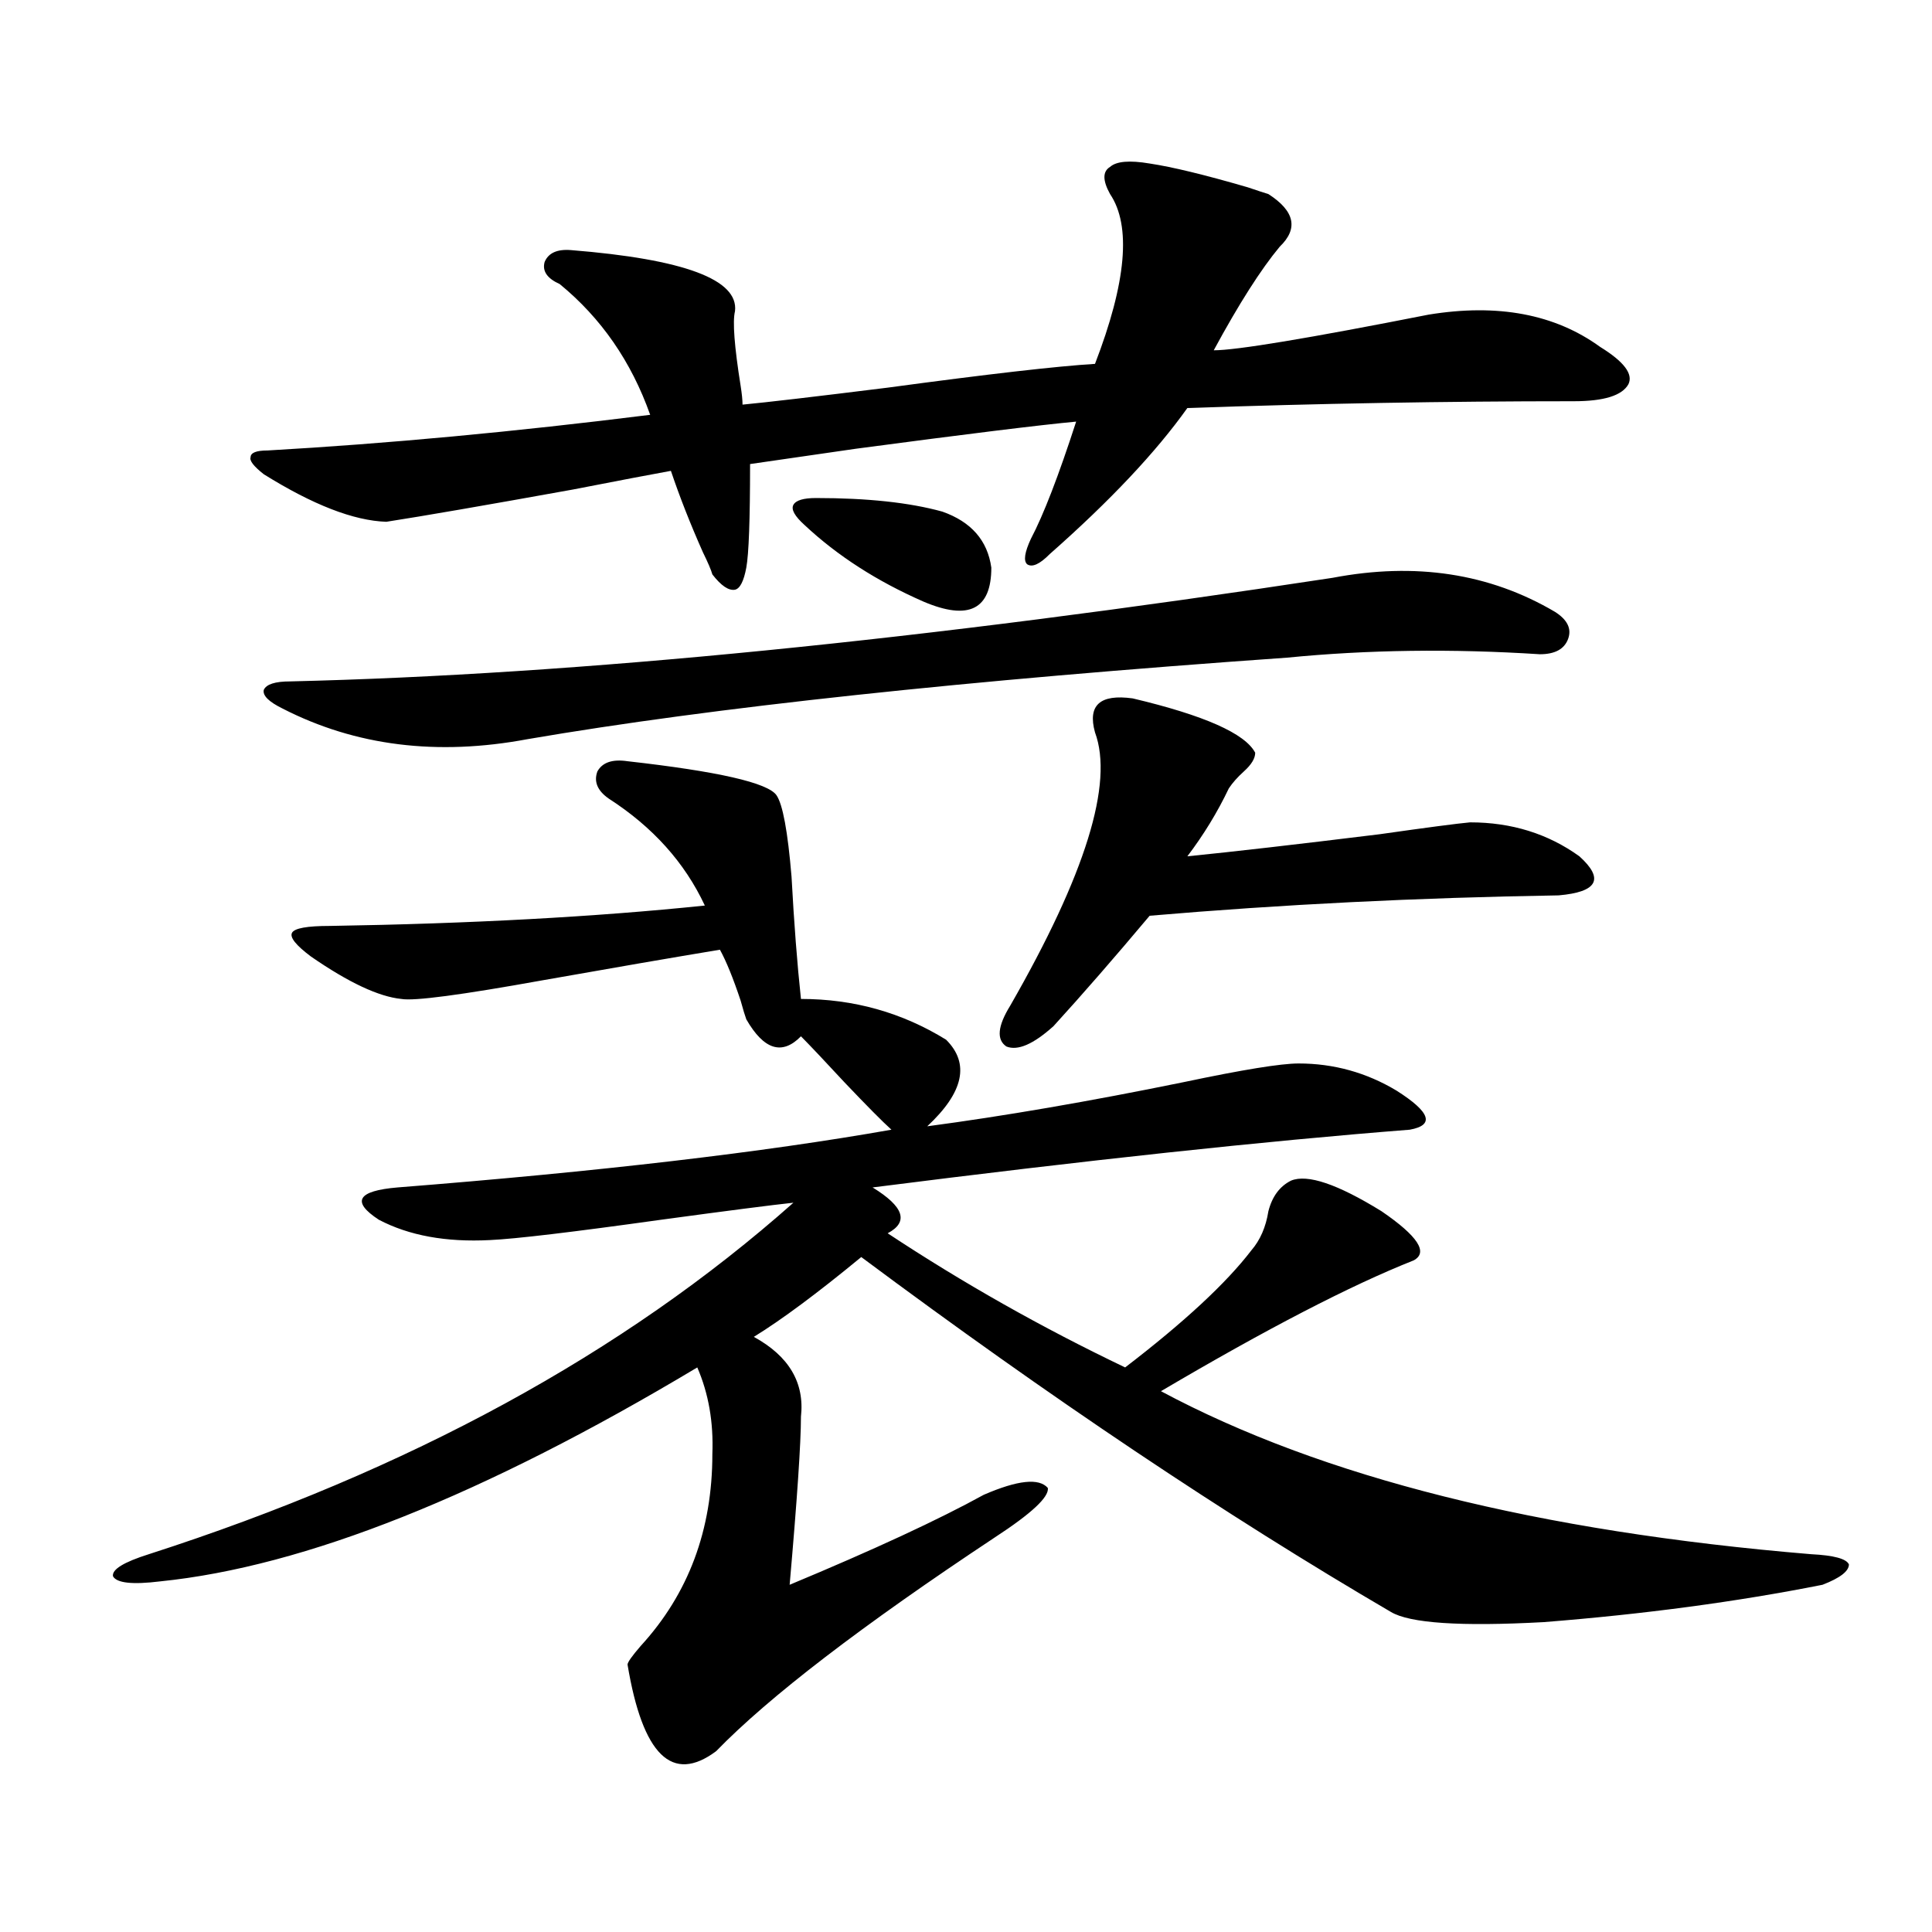 <?xml version="1.0" encoding="utf-8"?>
<!-- Generator: Adobe Illustrator 16.0.0, SVG Export Plug-In . SVG Version: 6.00 Build 0)  -->
<!DOCTYPE svg PUBLIC "-//W3C//DTD SVG 1.1//EN" "http://www.w3.org/Graphics/SVG/1.1/DTD/svg11.dtd">
<svg version="1.1" id="图层_1" xmlns="http://www.w3.org/2000/svg" xmlns:xlink="http://www.w3.org/1999/xlink" x="0px" y="0px"
	 width="1000px" height="1000px" viewBox="0 0 1000 1000" enable-background="new 0 0 1000 1000" xml:space="preserve">
<path d="M489.695,538.148c12.348,12.305,9.101,27.246-9.756,44.824c39.664-5.273,83.9-12.882,132.68-22.852
	c30.563-6.44,50.396-9.668,59.511-9.668c18.201,0,35.121,4.696,50.73,14.063c17.561,11.138,19.832,17.88,6.829,20.215
	c-74.8,5.864-167.48,15.82-278.042,29.883c16.25,9.97,18.856,17.88,7.805,23.73c39.023,25.79,79.998,48.931,122.924,69.434
	c30.563-23.429,52.347-43.644,65.364-60.645c4.543-5.273,7.47-12.003,8.78-20.215c1.951-7.608,5.854-12.882,11.707-15.82
	c8.445-3.516,24.055,1.758,46.828,15.82c18.856,12.896,24.39,21.396,16.585,25.488c-32.529,12.896-76.096,35.458-130.729,67.676
	c83.245,44.536,195.438,72.661,336.577,84.375c11.707,0.591,18.201,2.349,19.512,5.273c0,3.516-4.558,7.031-13.658,10.547
	c-44.236,8.789-92.36,15.229-144.387,19.336c-42.926,2.335-69.267,0.577-79.022-5.273c-85.211-49.796-176.581-111.03-274.14-183.691
	c-22.773,18.759-41.31,32.52-55.608,41.309c18.201,9.97,26.341,23.73,24.39,41.309c0,13.485-1.951,42.489-5.854,87.012
	c43.566-18.155,77.071-33.687,100.485-46.582c17.561-7.608,28.612-8.789,33.17-3.516c0.641,4.696-8.46,13.184-27.316,25.488
	c-68.946,45.703-117.07,82.617-144.387,110.742c-22.773,16.987-38.048,2.046-45.853-44.824c0-1.181,2.271-4.395,6.829-9.668
	c24.71-26.958,37.072-60.054,37.072-99.316c0.641-16.397-1.951-31.339-7.805-44.824C250.342,773.997,157.661,810.911,82.876,818.52
	c-14.313,1.758-22.438,0.879-24.39-2.637c-0.655-3.516,5.519-7.319,18.536-11.426c134.631-43.354,245.848-103.999,333.65-181.934
	c-11.066,1.181-33.825,4.106-68.291,8.789c-46.188,6.454-75.775,9.97-88.778,10.547c-22.773,1.181-41.95-2.335-57.56-10.547
	c-14.313-9.366-11.066-14.941,9.756-16.699c104.053-8.198,189.264-18.155,255.604-29.883c-4.558-4.093-12.683-12.305-24.39-24.609
	c-9.756-10.547-17.24-18.457-22.438-23.73c-9.756,9.97-19.191,7.031-28.292-8.789c-0.655-1.758-1.631-4.972-2.927-9.668
	c-3.902-11.714-7.484-20.503-10.731-26.367c-24.725,4.106-55.288,9.38-91.705,15.82c-42.285,7.622-66.675,10.849-73.169,9.668
	c-11.707-1.167-27.316-8.487-46.828-21.973c-7.805-5.851-11.066-9.956-9.756-12.305c1.296-2.335,7.805-3.516,19.512-3.516
	c72.834-1.167,137.558-4.683,194.142-10.547c-10.411-22.261-26.996-40.718-49.755-55.371c-5.854-4.093-7.805-8.789-5.854-14.063
	c2.592-4.683,7.805-6.44,15.609-5.273c46.828,5.273,72.514,11.138,77.071,17.578c3.247,4.696,5.854,18.759,7.805,42.188
	c1.296,24.032,2.927,45.126,4.878,63.281C441.892,517.055,466.922,524.086,489.695,538.148z M595.059,84.633
	c11.707,1.758,28.612,5.864,50.73,12.305c5.198,1.758,8.78,2.938,10.731,3.516c13.658,8.789,15.609,17.88,5.854,27.246
	c-9.756,11.728-21.143,29.595-34.146,53.613c11.707,0,48.779-6.152,111.217-18.457c35.762-5.851,65.364-0.288,88.778,16.699
	c12.348,7.622,17.226,14.063,14.634,19.336c-3.262,5.864-12.683,8.789-28.292,8.789c-66.34,0-133.015,1.181-199.995,3.516
	c-16.265,22.852-39.999,48.052-71.218,75.586c-5.213,5.273-9.115,7.031-11.707,5.273c-1.951-1.758-1.311-6.152,1.951-13.184
	c6.494-12.305,14.299-32.52,23.414-60.645c-18.871,1.758-56.919,6.454-114.144,14.063c-24.069,3.516-42.285,6.152-54.633,7.91
	c0,28.716-0.655,46.582-1.951,53.613c-1.311,7.031-3.262,10.849-5.854,11.426c-3.262,0.591-7.164-2.046-11.707-7.91
	c-0.655-2.335-2.286-6.152-4.878-11.426c-6.509-14.64-12.042-28.702-16.585-42.188c-9.756,1.758-26.676,4.985-50.73,9.668
	c-45.532,8.212-77.727,13.774-96.583,16.699c-16.92-0.577-38.048-8.789-63.413-24.609c-5.213-4.093-7.484-7.031-6.829-8.789
	c0-2.335,2.927-3.516,8.78-3.516c61.782-3.516,127.802-9.668,198.044-18.457c-9.756-27.534-25.365-50.098-46.828-67.676
	c-6.509-2.925-9.115-6.729-7.805-11.426c1.951-4.683,6.494-6.729,13.658-6.152c58.535,4.696,86.827,15.243,84.876,31.641
	c-1.311,5.273-0.335,18.169,2.927,38.672c0.641,4.106,0.976,7.333,0.976,9.668c12.348-1.167,37.393-4.093,75.12-8.789
	c52.026-7.031,87.803-11.124,107.314-12.305c16.25-42.188,18.856-71.479,7.805-87.891c-3.902-7.031-3.902-11.714,0-14.063
	C577.818,83.466,584.647,82.875,595.059,84.633z M689.69,299.086c42.926-8.198,81.294-2.335,115.119,17.578
	c6.494,4.106,8.78,8.789,6.829,14.063s-6.829,7.91-14.634,7.91c-45.532-2.925-89.113-2.335-130.729,1.758
	c-166.505,11.728-297.554,25.79-393.161,42.188c-46.828,8.789-89.113,3.516-126.826-15.82c-7.164-3.516-10.411-6.729-9.756-9.668
	c1.296-2.925,5.854-4.395,13.658-4.395C298.48,349.184,478.309,331.317,689.69,299.086z M422.38,257.777
	c26.661,0,48.444,2.349,65.364,7.031c14.954,5.273,23.414,14.941,25.365,29.004c0,21.685-11.707,27.548-35.121,17.578
	c-24.069-10.547-44.557-23.73-61.462-39.551c-5.213-4.683-7.164-8.198-5.854-10.547C411.969,258.958,415.871,257.777,422.38,257.777
	z M586.278,361.488c37.072,8.789,58.2,18.169,63.413,28.125c0,2.938-1.951,6.152-5.854,9.668c-3.262,2.938-5.854,5.864-7.805,8.789
	c-5.854,12.305-13.018,24.032-21.463,35.156c23.414-2.335,56.584-6.152,99.51-11.426c24.71-3.516,40.319-5.562,46.828-6.152
	c21.463,0,40.319,5.864,56.584,17.578c13.003,11.728,9.421,18.457-10.731,20.215c-72.849,1.181-143.411,4.696-211.702,10.547
	c-18.216,21.685-34.801,40.731-49.755,57.129c-10.411,9.38-18.536,12.896-24.39,10.547c-5.213-3.516-4.558-10.547,1.951-21.094
	c39.023-67.964,53.657-115.137,43.901-141.504C562.864,365.004,569.358,359.153,586.278,361.488z"/>
</svg>

